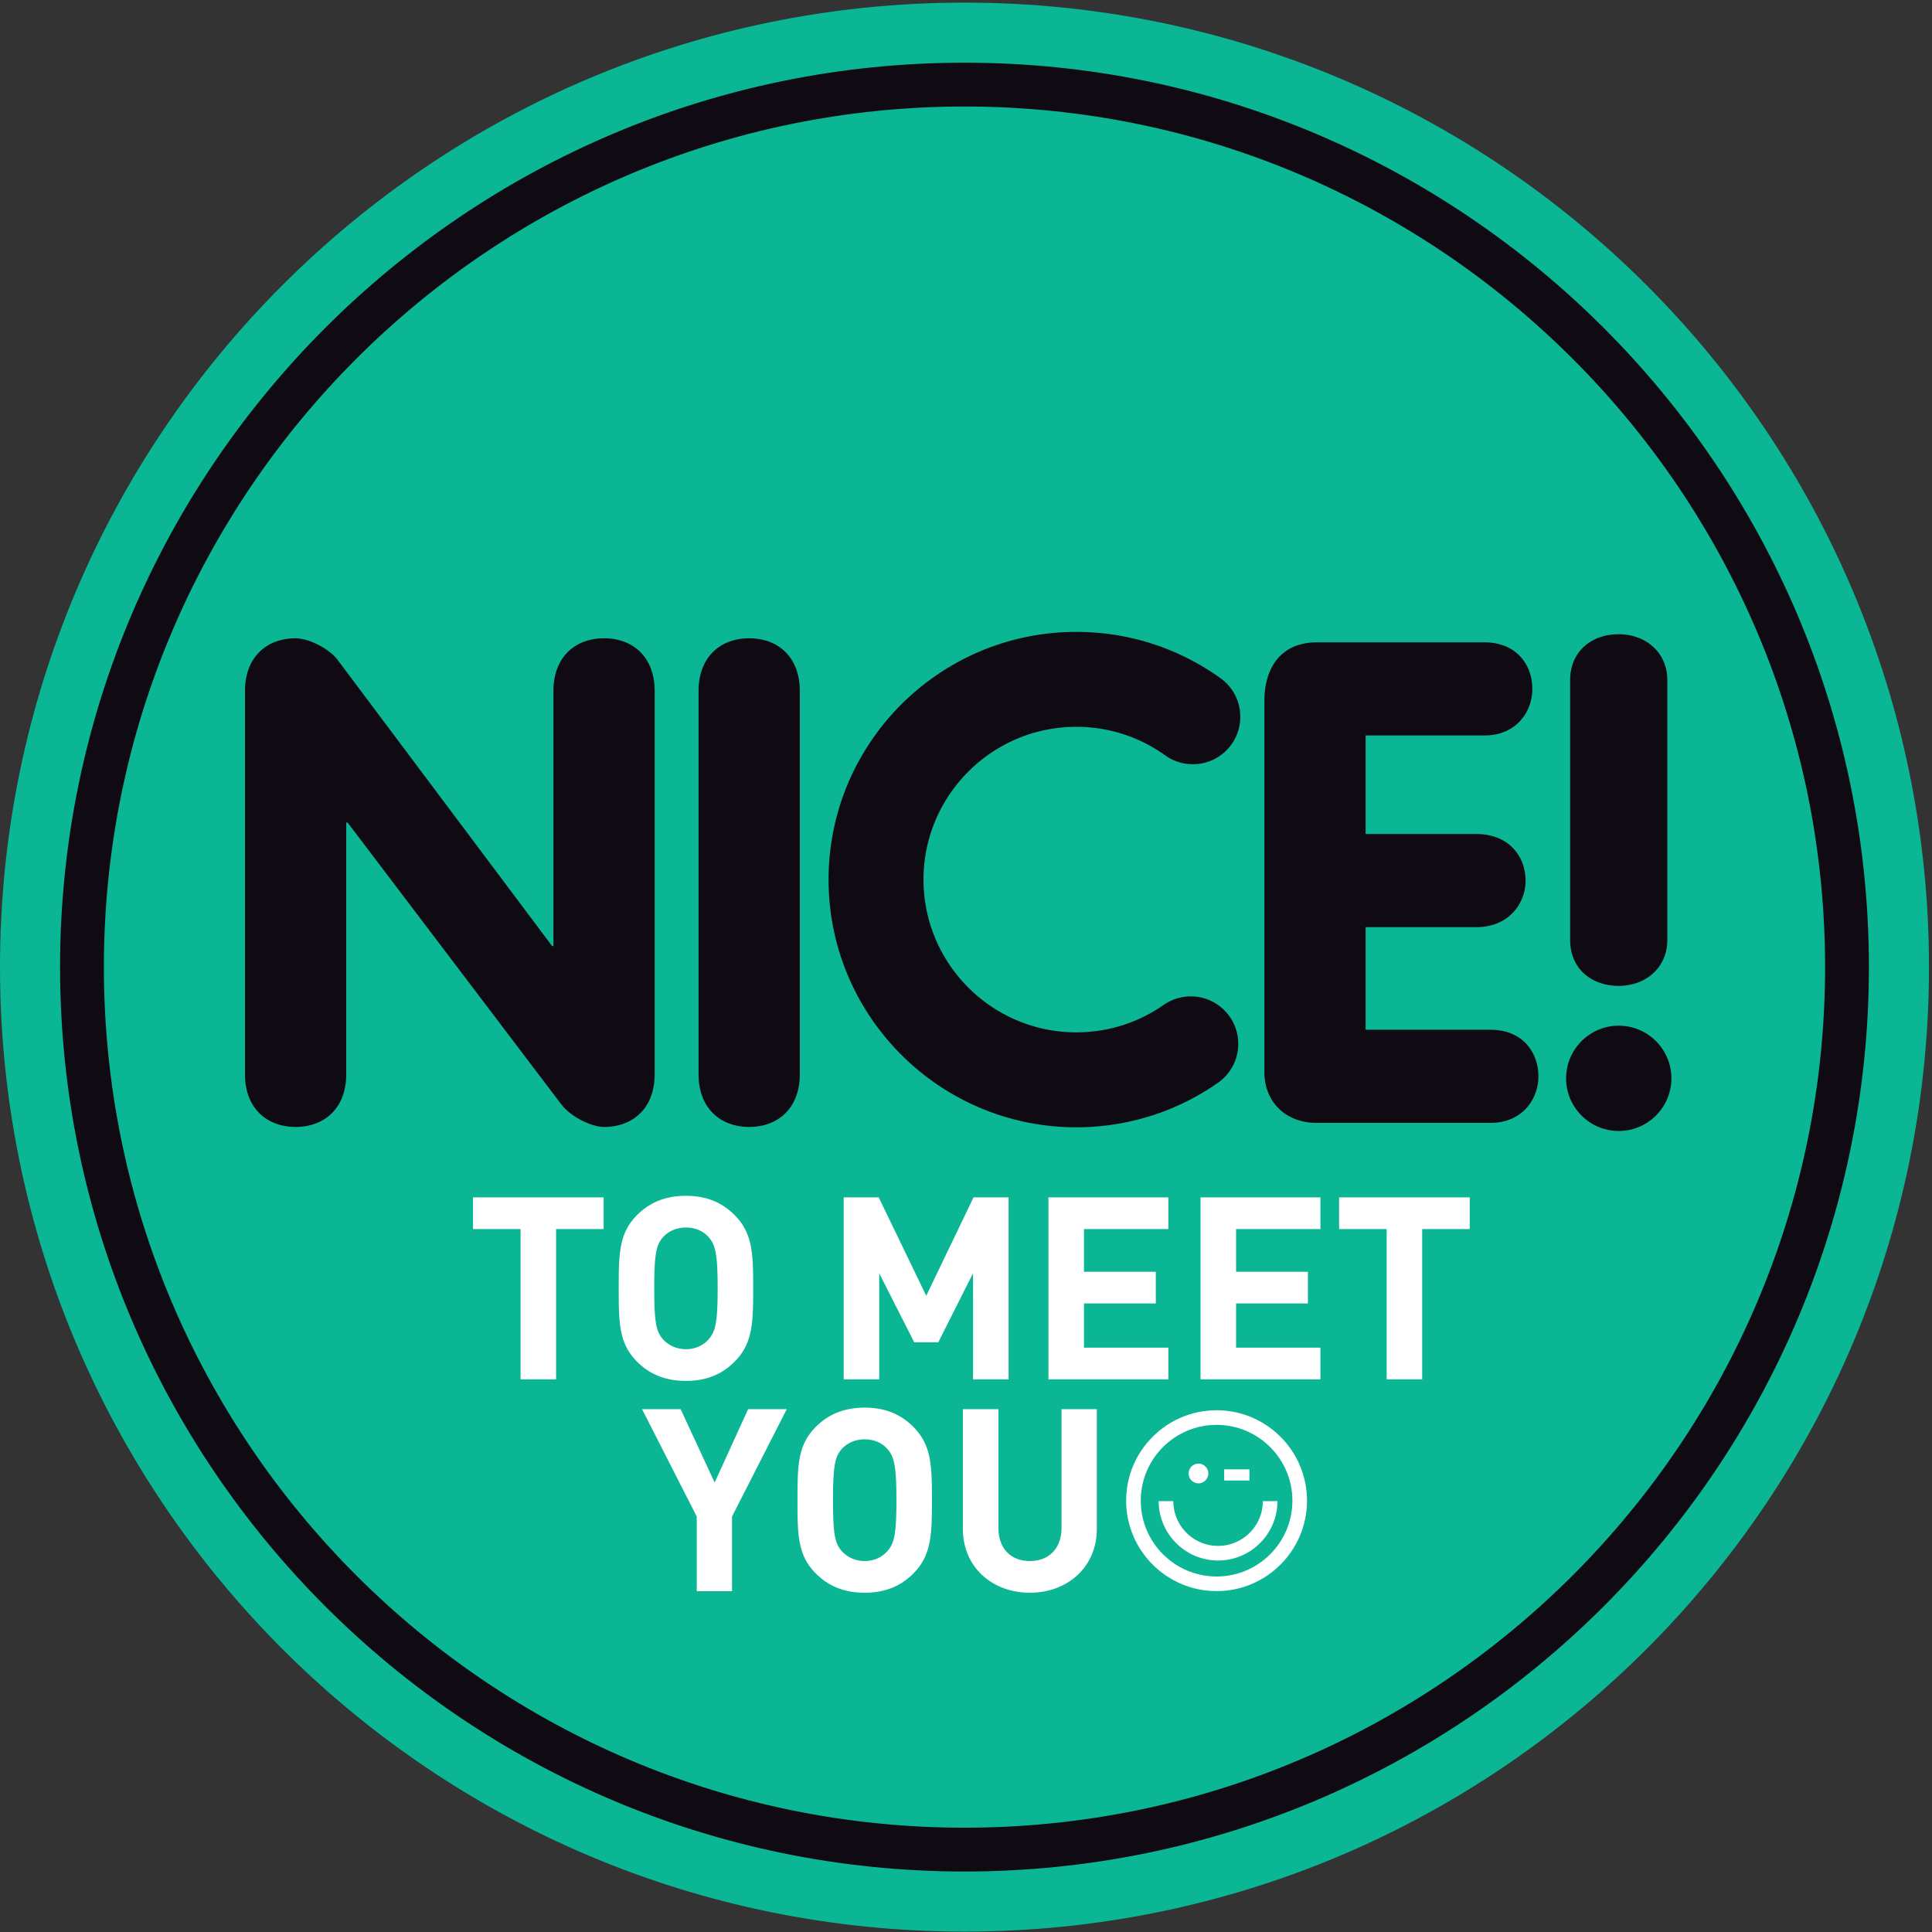 <svg xmlns="http://www.w3.org/2000/svg" xml:space="preserve" style="fill-rule:evenodd;clip-rule:evenodd;stroke-linejoin:round;stroke-miterlimit:2" viewBox="0 0 1142 1142"><rect x="0" y="0" width="1142" height="1142" fill="#333333" stroke="none"/><path d="M136.815 274c75.561 0 136.815-61.254 136.815-136.815C273.63 61.625 212.376.371 136.815.371S0 61.625 0 137.185C0 212.746 61.254 274 136.815 274Z" style="fill:#0bb695;fill-rule:nonzero" transform="scale(4.167)"/><path d="M136.815 15.108c-67.314 0-122.078 54.764-122.078 122.078 0 67.313 54.764 122.076 122.078 122.076s122.077-54.763 122.077-122.076c0-67.314-54.763-122.078-122.077-122.078Zm0 250.371c-70.742 0-128.294-57.552-128.294-128.293 0-70.742 57.552-128.294 128.294-128.294 70.741 0 128.293 57.552 128.293 128.294 0 70.741-57.552 128.293-128.293 128.293Z" style="fill:#100a13;fill-rule:nonzero" transform="scale(4.167)"/><path d="M34.753 98.01c0-4.787 3.064-7.468 7.181-7.468 1.818 0 4.786 1.437 6.031 3.16l30.35 40.497h.191V98.01c0-4.787 3.064-7.468 7.181-7.468s7.18 2.681 7.18 7.468v54.38c0 4.787-3.063 7.468-7.18 7.468-1.82 0-4.691-1.436-6.032-3.159l-30.349-40.02h-.193v35.711c0 4.787-3.063 7.468-7.179 7.468-4.117 0-7.181-2.681-7.181-7.468V98.01Zm64.34 0c0-4.787 3.065-7.468 7.182-7.468 4.117 0 7.18 2.681 7.18 7.468v54.38c0 4.787-3.063 7.468-7.18 7.468-4.117 0-7.182-2.681-7.182-7.468V98.01Zm80.263 1.435c0-4.787 2.394-8.329 7.468-8.329h23.744c4.595 0 6.797 3.255 6.797 6.606 0 3.255-2.298 6.606-6.797 6.606h-16.851v13.979h15.701c4.692 0 6.99 3.255 6.99 6.606 0 3.255-2.394 6.606-6.99 6.606h-15.701v14.553h17.712c4.595 0 6.798 3.255 6.798 6.606 0 3.255-2.298 6.606-6.798 6.606h-24.701c-4.212 0-7.372-2.872-7.372-7.181V99.445Zm42.797 53.52c0-4.117 3.351-7.468 7.468-7.468s7.468 3.351 7.468 7.468-3.351 7.468-7.468 7.468-7.468-3.351-7.468-7.468Zm.575-56.487c0-4.021 2.968-6.511 6.893-6.511 3.83 0 6.893 2.585 6.893 6.511v36.86c0 3.925-3.063 6.51-6.893 6.51-3.925 0-6.893-2.489-6.893-6.51v-36.86Zm-70.057 63.431c-19.375 0-35.138-15.762-35.138-35.137s15.763-35.137 35.138-35.137c7.395 0 14.471 2.273 20.464 6.571a6.734 6.734 0 1 1-7.85 10.944 21.517 21.517 0 0 0-12.614-4.047c-11.948 0-21.669 9.721-21.669 21.669s9.721 21.668 21.669 21.668c4.485 0 8.786-1.356 12.438-3.922a6.735 6.735 0 0 1 7.743 11.021c-5.932 4.167-12.91 6.37-20.181 6.37Z" style="fill:#100a13;fill-rule:nonzero" transform="scale(4.167)"/><path d="M172.574 202.119c-5.931 0-10.756 4.824-10.756 10.755 0 5.931 4.825 10.756 10.756 10.756s10.756-4.825 10.756-10.756-4.825-10.755-10.756-10.755Zm0 23.583c-7.073 0-12.828-5.755-12.828-12.828 0-7.073 5.755-12.827 12.828-12.827 7.073 0 12.828 5.754 12.828 12.827s-5.755 12.828-12.828 12.828Z" style="fill:#fff;fill-rule:nonzero" transform="scale(4.167)"/><path d="M172.787 221.36c-4.644 0-8.422-3.777-8.422-8.421h2.072a6.357 6.357 0 0 0 6.35 6.349c3.5 0 6.348-2.848 6.348-6.349h2.072c0 4.644-3.777 8.421-8.42 8.421Zm-2.781-10.947a1.396 1.396 0 1 0 0-2.792 1.396 1.396 0 0 0 0 2.792Zm3.645-1.983h3.583v1.586h-3.583zm-62.05-8.536h-5.477l-4.75 10.407-4.823-10.407h-5.476l7.761 15.23v10.589h5.004v-10.589l7.761-15.23Zm20.596 12.91c0-4.932-.072-7.833-2.647-10.408-1.74-1.74-3.916-2.72-6.89-2.72-2.973 0-5.186.98-6.926 2.72-2.574 2.575-2.611 5.476-2.611 10.408 0 4.931.037 7.832 2.611 10.407 1.74 1.741 3.953 2.72 6.926 2.72 2.974 0 5.15-.979 6.89-2.72 2.575-2.575 2.647-5.476 2.647-10.407Zm-5.039 0c0 4.931-.328 6.128-1.271 7.216-.725.834-1.849 1.414-3.227 1.414-1.377 0-2.501-.58-3.264-1.414-.942-1.088-1.233-2.285-1.233-7.216 0-4.932.291-6.165 1.233-7.253.763-.834 1.887-1.378 3.264-1.378 1.378 0 2.502.544 3.227 1.378.943 1.088 1.271 2.321 1.271 7.253Zm28.429 4.061v-16.971h-5.005v16.79c0 2.973-1.777 4.75-4.495 4.75-2.72 0-4.462-1.777-4.462-4.75v-16.79h-5.04v16.971c0 5.476 4.206 9.066 9.502 9.066 5.293 0 9.5-3.59 9.5-9.066Zm-69.961-42.521v-4.497h-18.53v4.497h6.745v21.322h5.04v-21.322h6.745Zm21.215 8.413c0-4.932-.072-7.833-2.647-10.407-1.741-1.741-3.917-2.72-6.891-2.72s-5.186.979-6.926 2.72c-2.575 2.574-2.611 5.475-2.611 10.407s.036 7.833 2.611 10.407c1.74 1.741 3.952 2.72 6.926 2.72s5.15-.979 6.891-2.72c2.575-2.574 2.647-5.475 2.647-10.407Zm-5.04 0c0 4.932-.327 6.128-1.27 7.216-.726.834-1.85 1.414-3.228 1.414-1.378 0-2.502-.58-3.264-1.414-.943-1.088-1.233-2.284-1.233-7.216s.29-6.165 1.233-7.253c.762-.834 1.886-1.378 3.264-1.378s2.502.544 3.228 1.378c.943 1.088 1.27 2.321 1.27 7.253Zm41.266 12.909v-25.819h-4.968l-6.708 13.962-6.745-13.962h-4.968v25.819h5.04v-15.049l4.968 9.791h3.409l4.932-9.791v15.049h5.04Zm22.664 0v-4.496h-11.967v-6.274h10.19V180.4h-10.19v-6.056h11.967v-4.497h-17.007v25.819h17.007Zm21.576 0v-4.496H175.34v-6.274h10.19V180.4h-10.19v-6.056h11.967v-4.497H170.3v25.819h17.007Zm21.177-21.322v-4.497h-18.53v4.497h6.745v21.322h5.041v-21.322h6.744Z" style="fill:#fff;fill-rule:nonzero" transform="scale(4.167)"/></svg>